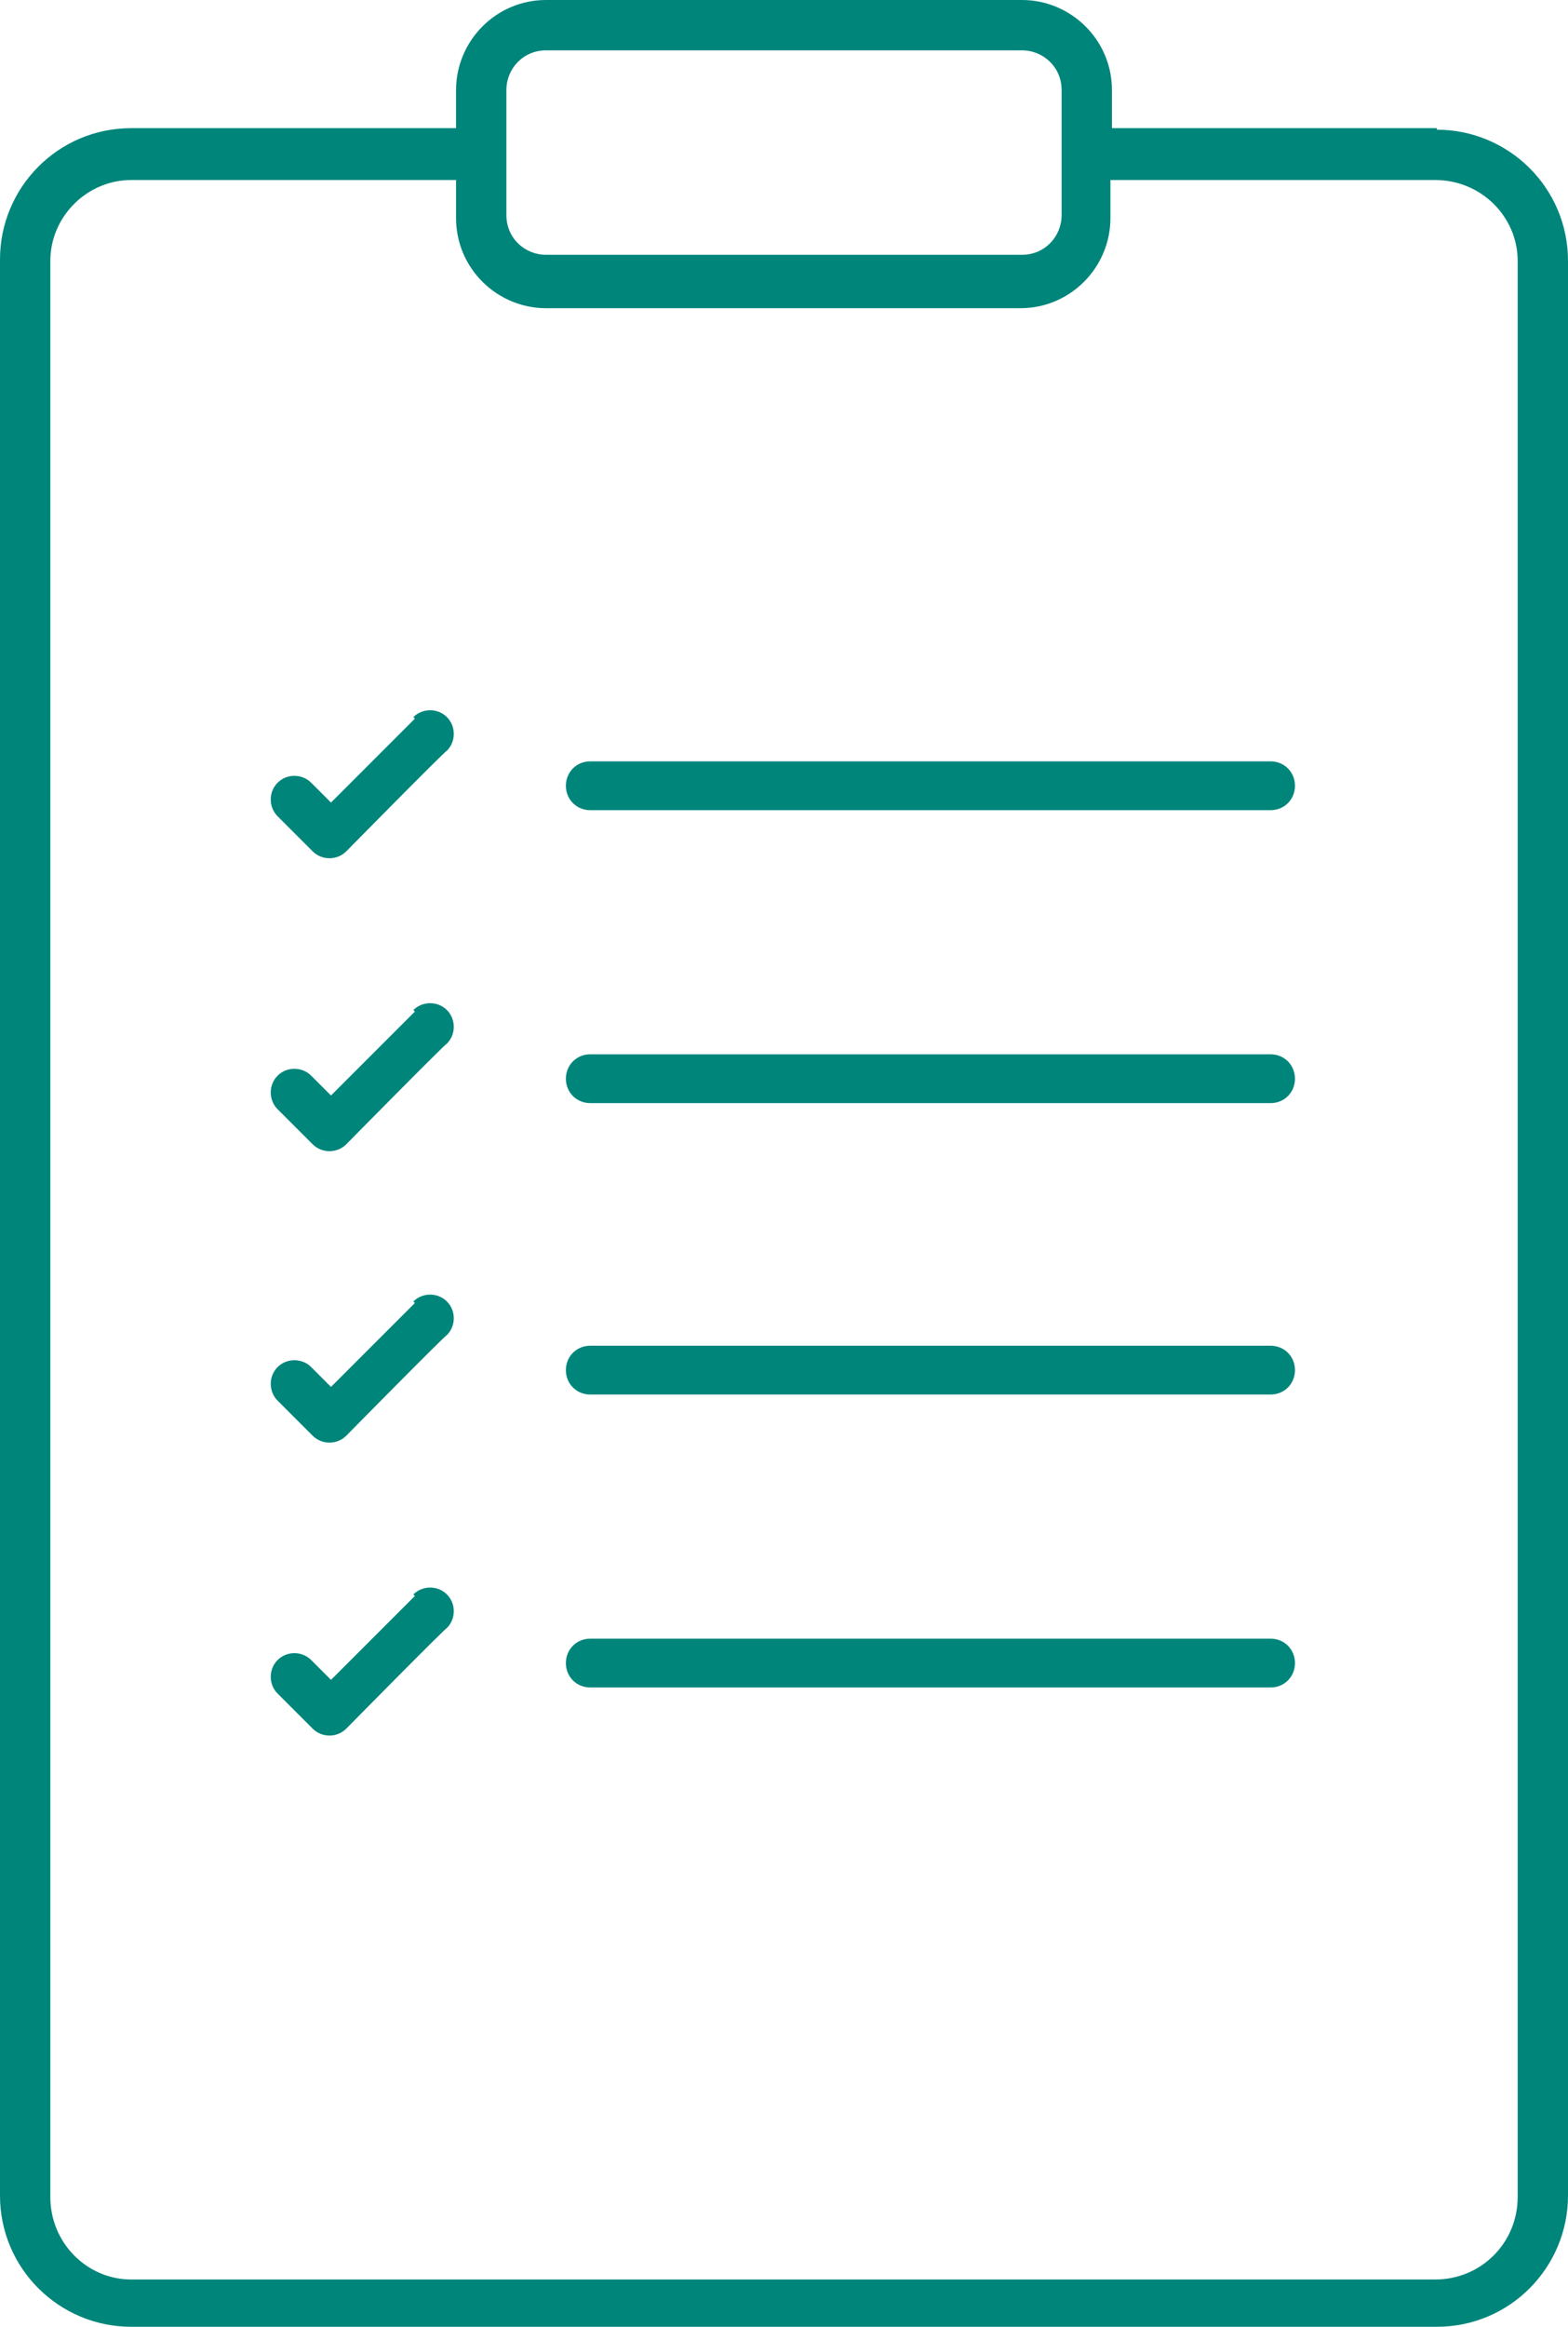<?xml version="1.0" encoding="UTF-8"?> <svg xmlns="http://www.w3.org/2000/svg" id="Layer_1" version="1.1" viewBox="0 0 102.8 152.5"><defs><style> .st0 { fill: #00857b; } </style></defs><g id="Layer_11" data-name="Layer_1"><g><path class="st0" d="M94.2,8.4h-21.3v-2.5c0-3.3-2.7-5.9-5.9-5.9h-31.2c-3.3,0-5.9,2.7-5.9,5.9v2.5H8.6C3.8,8.4,0,12.3,0,17v126.9c0,4.8,3.9,8.6,8.6,8.6h85.6c4.8,0,8.6-3.9,8.6-8.6V17.1c0-4.8-3.9-8.6-8.6-8.6h0ZM33.2,5.9c0-1.4,1.1-2.6,2.6-2.6h31.2c1.4,0,2.6,1.1,2.6,2.6v8.2c0,1.4-1.1,2.6-2.6,2.6h-31.2c-1.4,0-2.6-1.1-2.6-2.6,0,0,0-8.2,0-8.2ZM99.5,144c0,3-2.4,5.4-5.4,5.4H8.6c-2.9,0-5.3-2.4-5.3-5.4V17.1c0-2.9,2.4-5.3,5.3-5.3h21.3v2.5c0,3.3,2.7,5.9,5.9,5.9h31.1c3.3,0,5.9-2.7,5.9-5.9v-2.5h21.3c3,0,5.4,2.4,5.4,5.3v126.9Z"></path><path class="st0" d="M83.3,49.9h-44.6c-.9,0-1.6.7-1.6,1.6s.7,1.6,1.6,1.6h44.6c.9,0,1.6-.7,1.6-1.6s-.7-1.6-1.6-1.6Z"></path><path class="st0" d="M27.2,47.1l-5.5,5.5-1.3-1.3c-.6-.6-1.6-.6-2.2,0s-.6,1.6,0,2.2l2.3,2.3c.6.6,1.6.6,2.2,0,0,0,6.5-6.6,6.6-6.6.6-.6.6-1.6,0-2.2s-1.6-.6-2.2,0h0Z"></path><path class="st0" d="M83.3,69.1h-44.6c-.9,0-1.6.7-1.6,1.6s.7,1.6,1.6,1.6h44.6c.9,0,1.6-.7,1.6-1.6s-.7-1.6-1.6-1.6Z"></path><path class="st0" d="M27.2,66.3l-5.5,5.5-1.3-1.3c-.6-.6-1.6-.6-2.2,0s-.6,1.6,0,2.2l2.3,2.3c.6.6,1.6.6,2.2,0,0,0,6.5-6.6,6.6-6.6.6-.6.6-1.6,0-2.2s-1.6-.6-2.2,0h0Z"></path><path class="st0" d="M83.3,88.2h-44.6c-.9,0-1.6.7-1.6,1.6s.7,1.6,1.6,1.6h44.6c.9,0,1.6-.7,1.6-1.6s-.7-1.6-1.6-1.6Z"></path><path class="st0" d="M27.2,85.4l-5.5,5.5-1.3-1.3c-.6-.6-1.6-.6-2.2,0s-.6,1.6,0,2.2l2.3,2.3c.6.6,1.6.6,2.2,0,0,0,6.5-6.6,6.6-6.6.6-.6.6-1.6,0-2.2s-1.6-.6-2.2,0h0Z"></path><path class="st0" d="M83.3,107.4h-44.6c-.9,0-1.6.7-1.6,1.6s.7,1.6,1.6,1.6h44.6c.9,0,1.6-.7,1.6-1.6s-.7-1.6-1.6-1.6Z"></path><path class="st0" d="M27.2,104.6l-5.5,5.5-1.3-1.3c-.6-.6-1.6-.6-2.2,0s-.6,1.6,0,2.2l2.3,2.3c.6.6,1.6.6,2.2,0,0,0,6.5-6.6,6.6-6.6.6-.6.6-1.6,0-2.2-.6-.6-1.6-.6-2.2,0h0Z"></path></g></g></svg> 